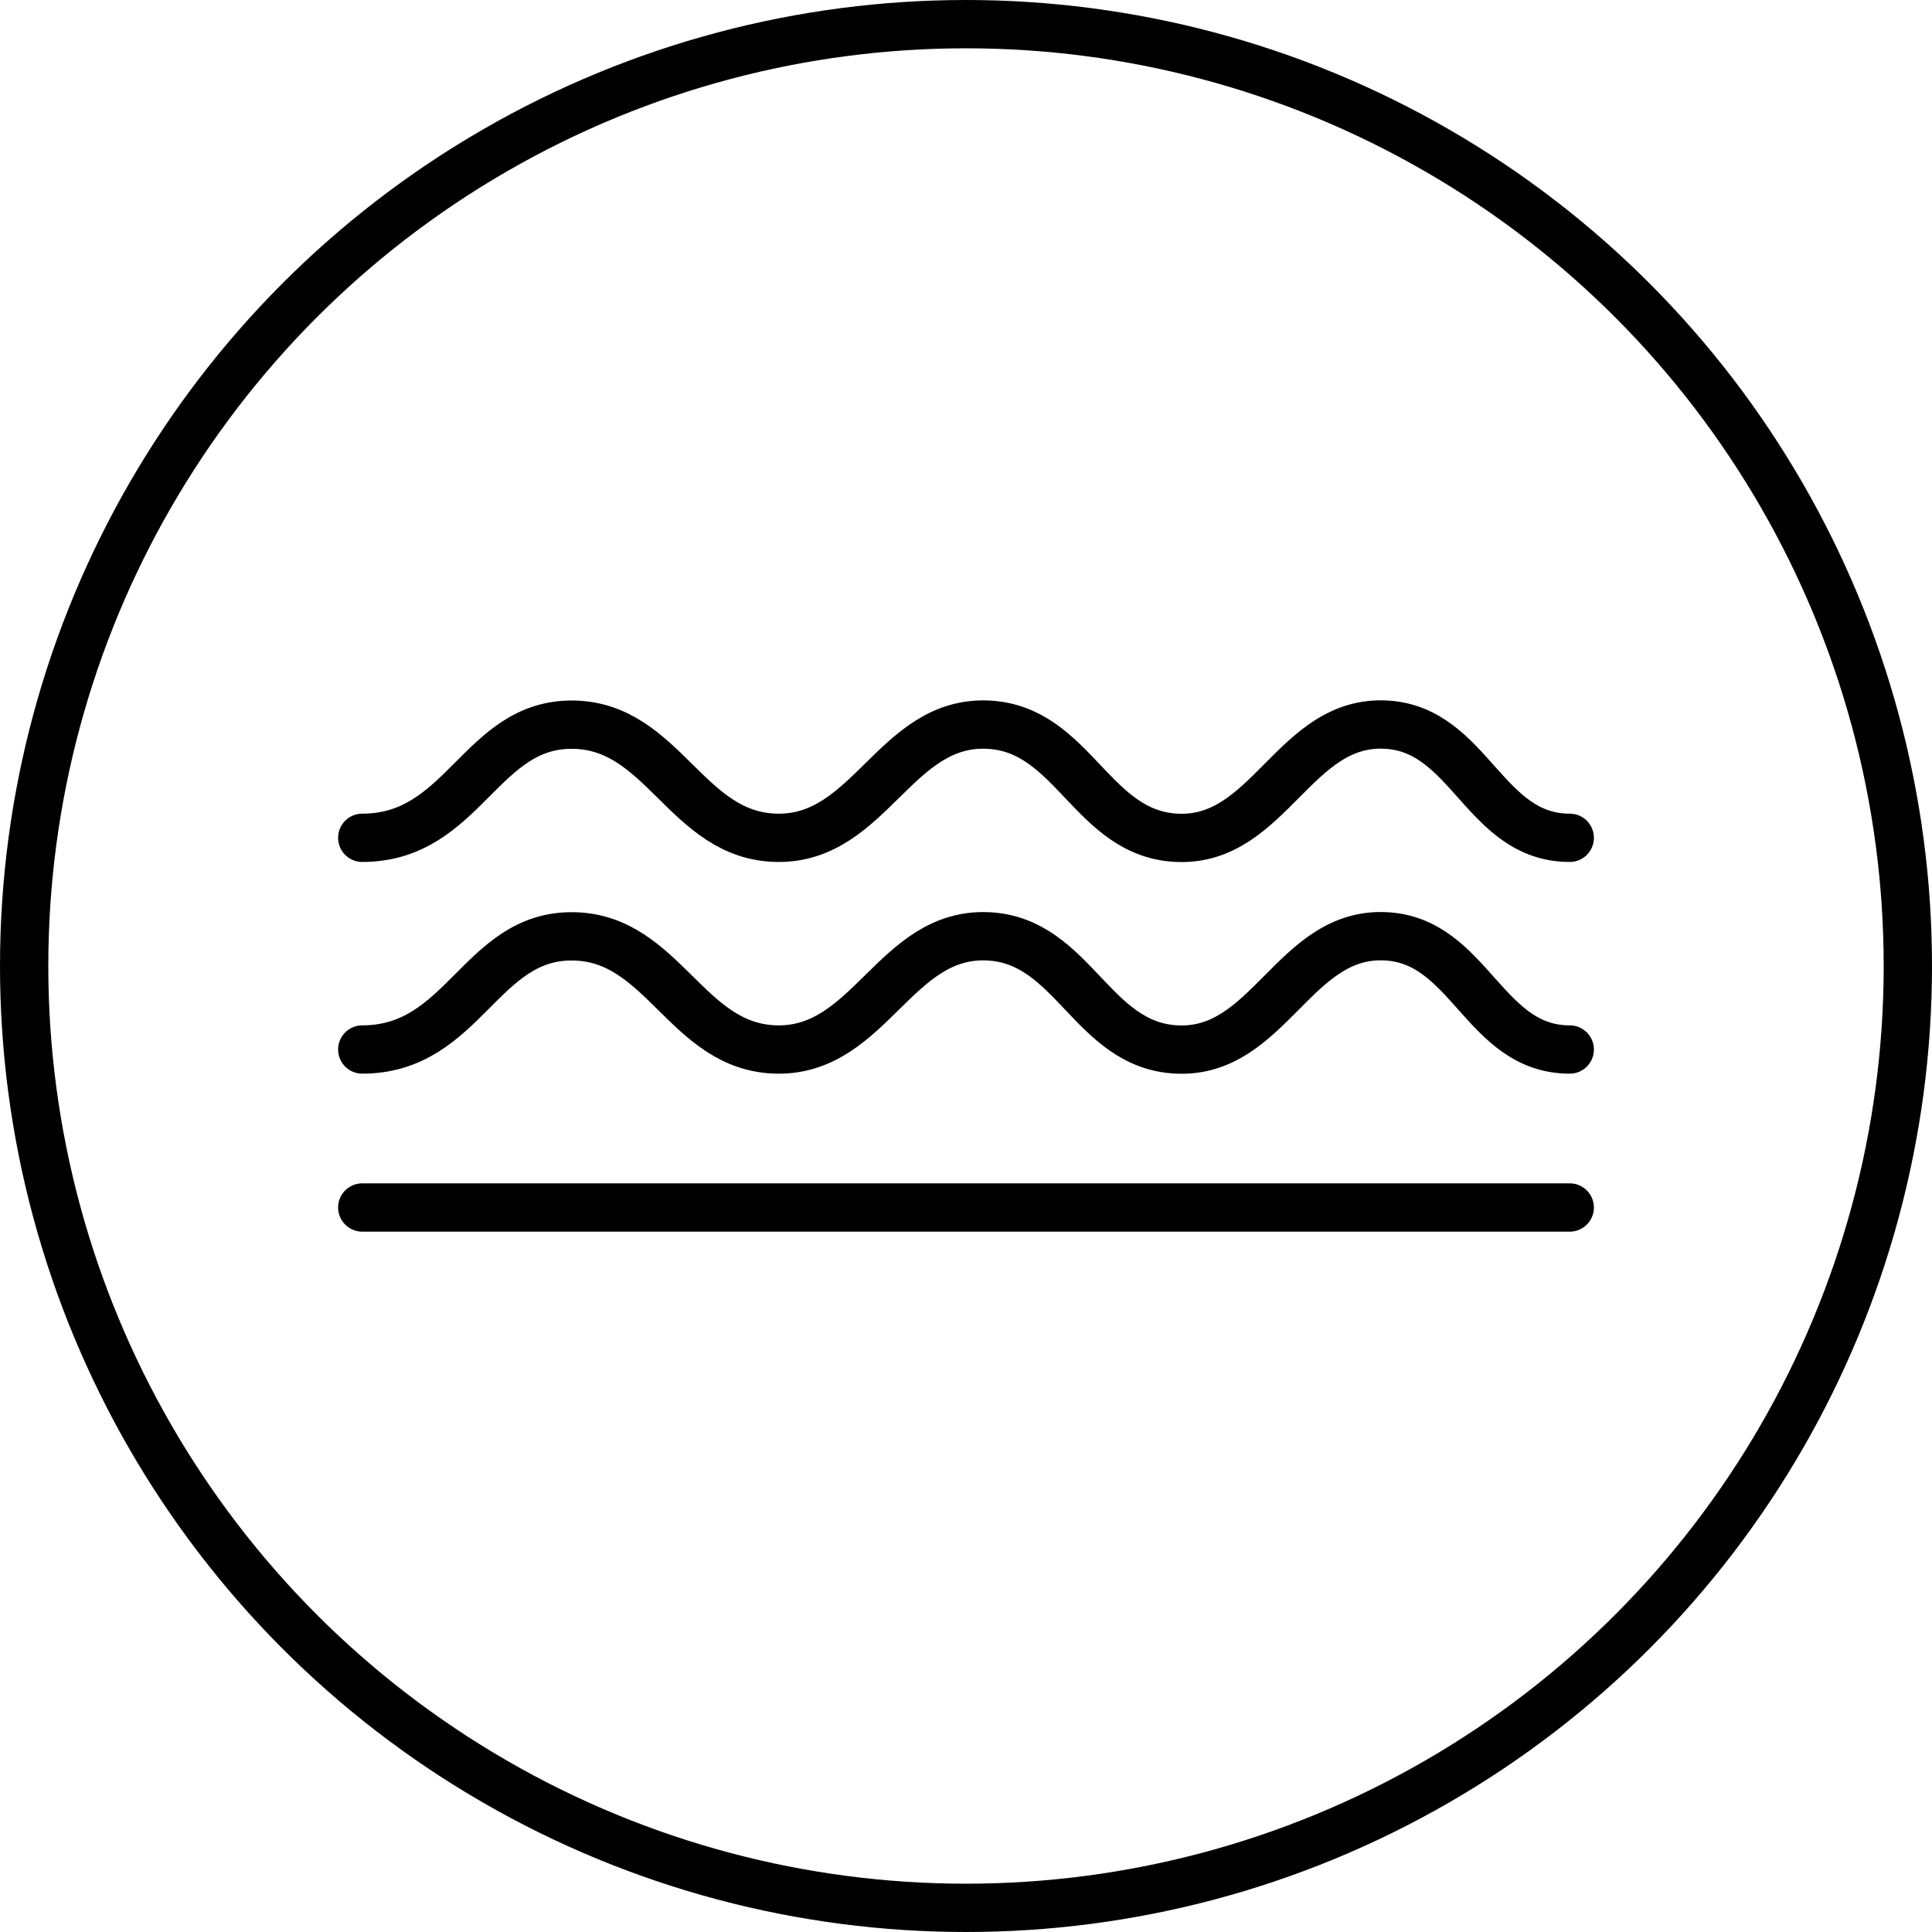 <svg width="80" height="80" viewBox="0 0 80 80" fill="none" xmlns="http://www.w3.org/2000/svg">
<circle cx="40" cy="40" r="39" stroke="black" stroke-width="2"/>
<path d="M15 34.692C19.216 34.692 19.885 29.951 23.738 30.007C27.489 30.062 28.429 34.638 32.181 34.692C36.033 34.749 37.07 29.822 40.919 30.007C44.455 30.178 45.202 34.533 48.738 34.692C52.567 34.865 53.589 29.782 57.415 30.007C60.87 30.211 61.458 34.692 65 34.692M15 43.458C19.216 43.458 19.885 38.716 23.738 38.772C27.489 38.827 28.429 43.403 32.181 43.458C36.033 43.514 37.07 38.587 40.919 38.772C44.455 38.943 45.202 43.298 48.738 43.458C52.567 43.631 53.589 38.547 57.415 38.772C60.87 38.976 61.458 43.458 65 43.458M15 50H65" stroke="black" stroke-width="2" stroke-linecap="round" stroke-linejoin="round"/>
</svg>
